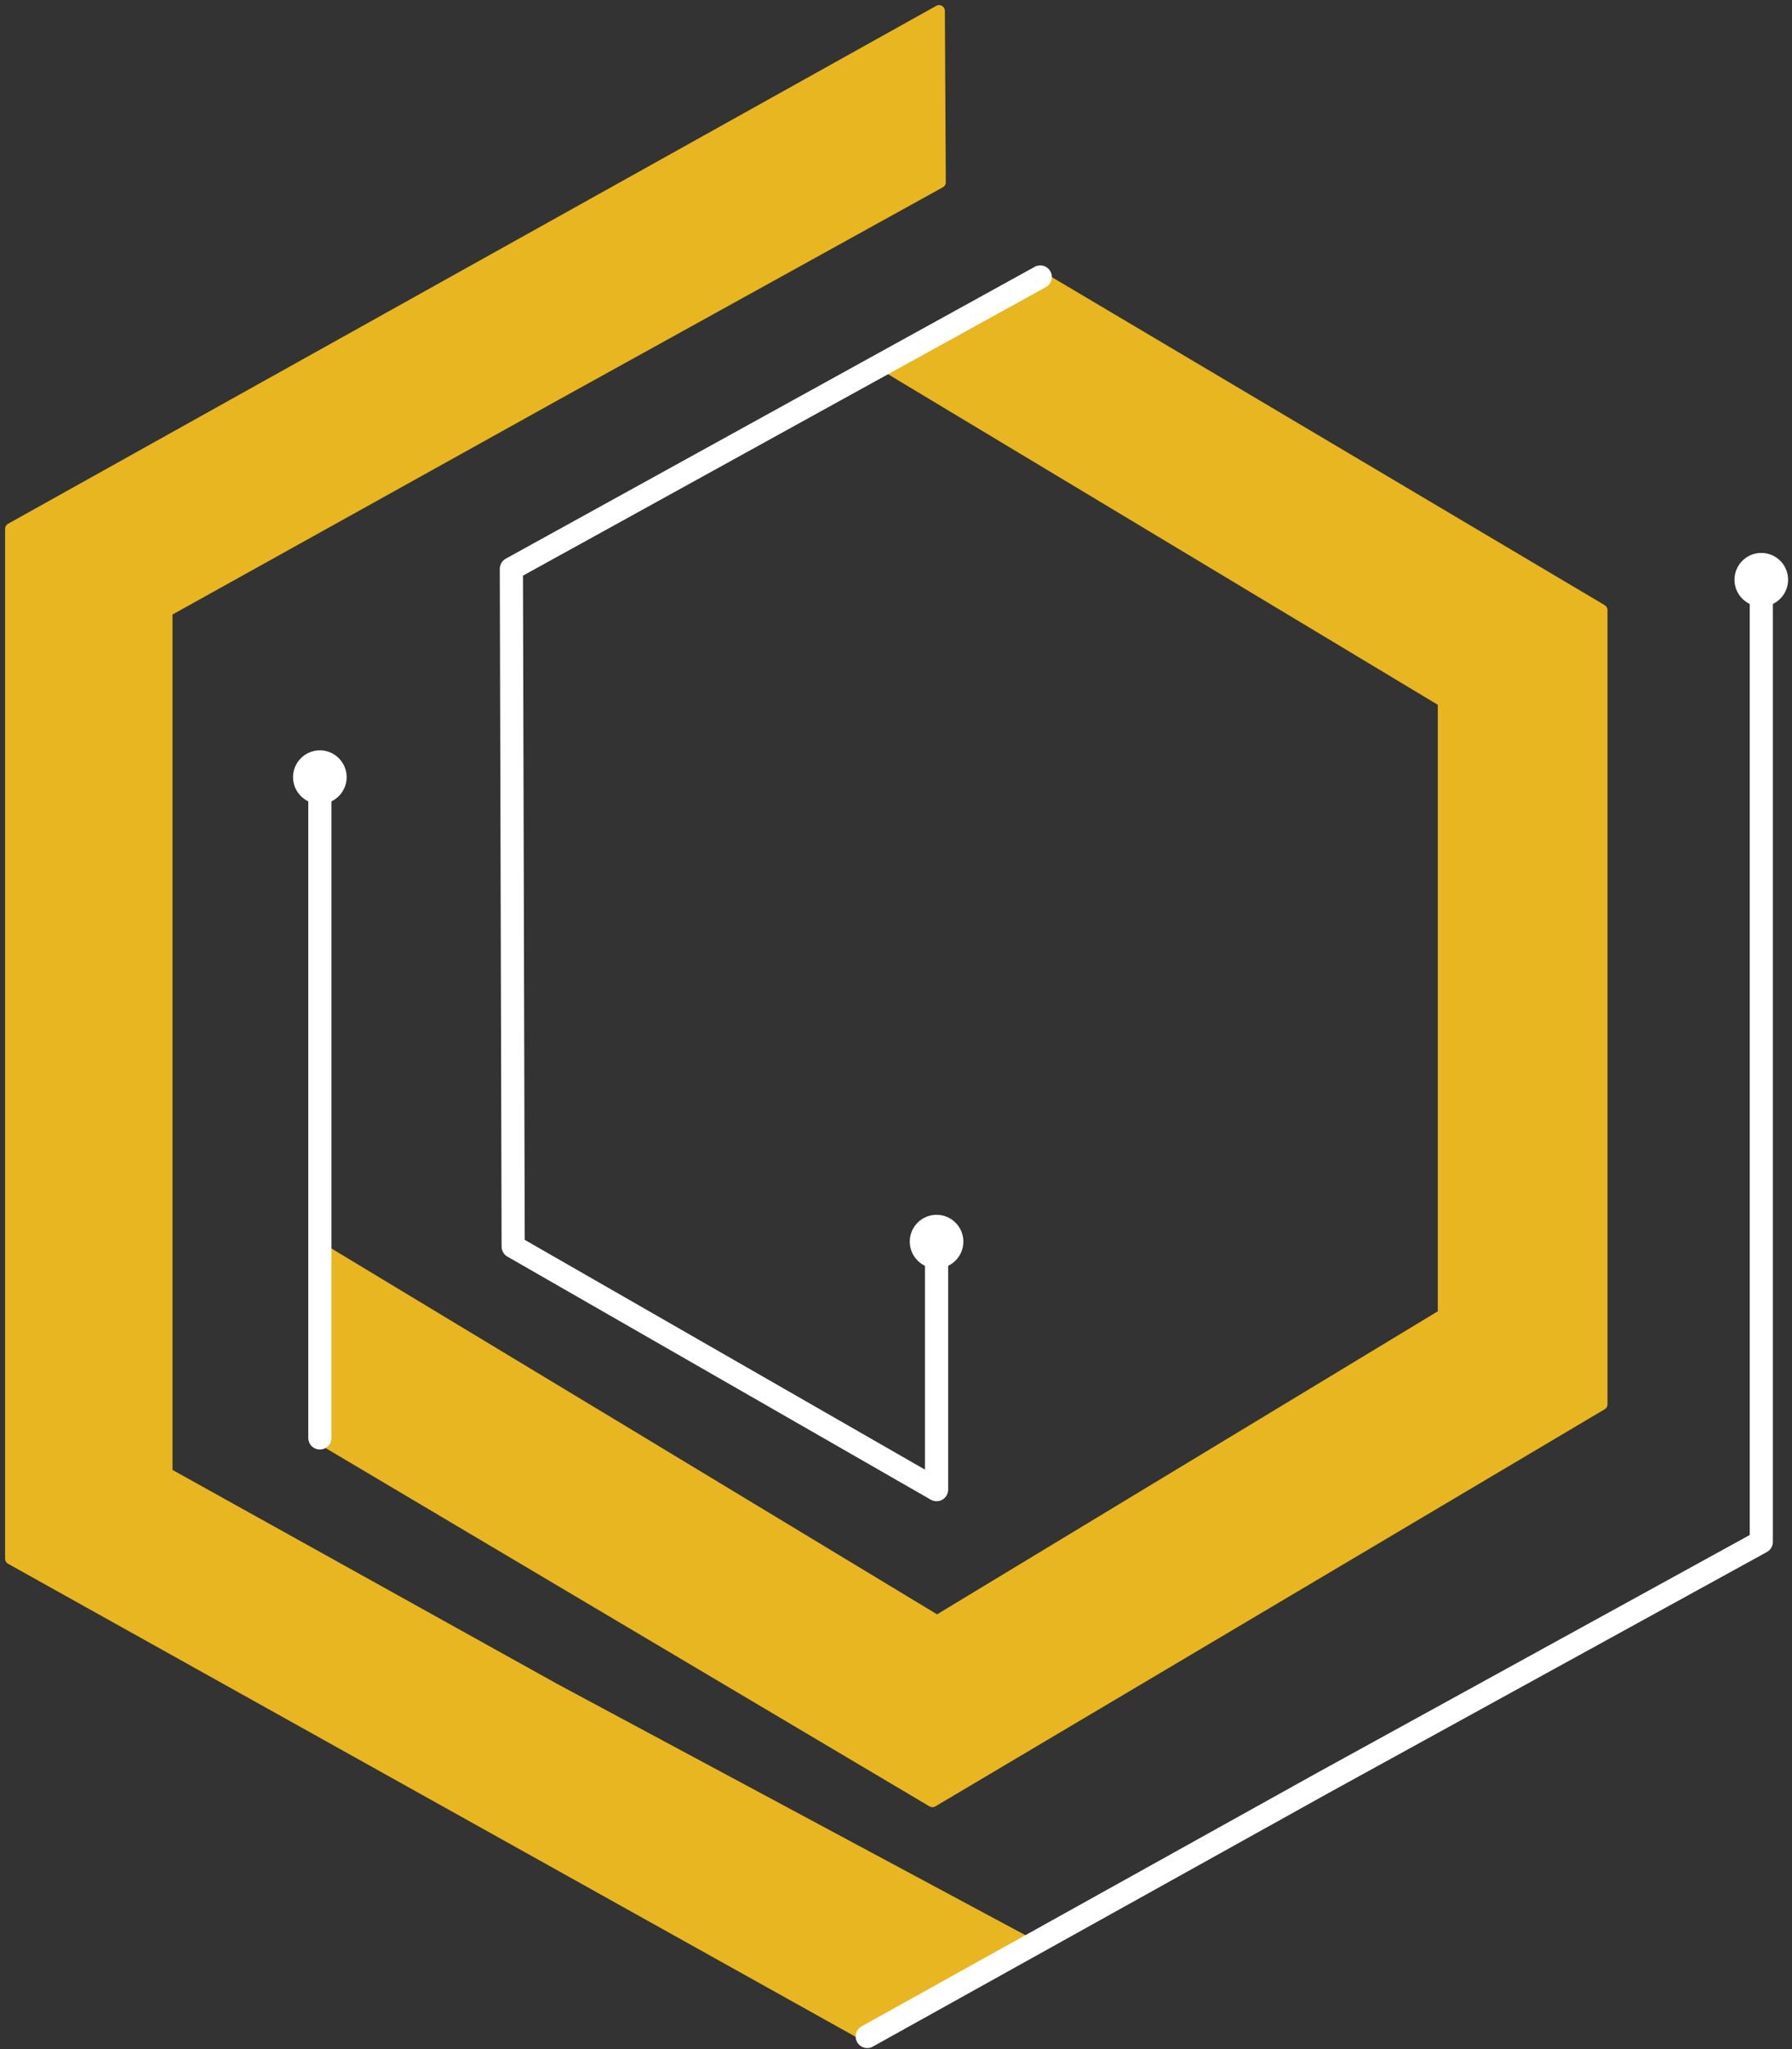 <svg xmlns="http://www.w3.org/2000/svg" width="329" height="376" viewBox="0 0 329 376" fill="none"><rect x="0" y="0" width="329" height="376" fill="#333333" stroke="none"/><path fill-rule="evenodd" clip-rule="evenodd" d="M189.289 356.854L159.292 373.755L86.697 333.261L2 286.016V191.526V97.036L86.697 49.791L172.409 2L172.578 33.44L101.755 72.586L30.607 112.139V191.244V270.35L101.755 309.903L189.289 356.854Z" fill="#E8B620" stroke="#E8B620" stroke-width="2.126" stroke-linecap="round" stroke-linejoin="round"></path><path d="M323.363 106.381V194.653V282.925L243.037 327.061L159.218 373.68" stroke="white" stroke-width="4.252" stroke-linecap="round" stroke-linejoin="round"></path><path fill-rule="evenodd" clip-rule="evenodd" d="M323.362 101.743C325.924 101.743 328 103.819 328 106.381C328 108.942 325.924 111.018 323.362 111.018C320.801 111.018 318.725 108.942 318.725 106.381C318.725 103.819 320.801 101.743 323.362 101.743Z" fill="white" stroke="white" stroke-width="0.567" stroke-linecap="round" stroke-linejoin="round"></path><path fill-rule="evenodd" clip-rule="evenodd" d="M190.985 50.827C204.865 59.058 218.745 67.289 232.625 75.52L294.061 111.953V184.817V257.681L232.625 294.114L171.189 330.546L109.753 294.114L58.722 263.851V229.048C77.614 240.44 96.505 251.835 115.392 263.236C134.278 274.638 153.162 286.046 172.04 297.465L218.536 269.342L265.032 241.218V184.97V128.723C230.691 108.084 196.349 87.446 162.007 66.808L190.985 50.827Z" fill="#E8B620" stroke="#E8B620" stroke-width="2.126" stroke-linecap="round" stroke-linejoin="round"></path><path d="M190.985 50.827L93.885 104.376L94.216 228.74L171.947 273.342V227.832" stroke="white" stroke-width="4.252" stroke-linecap="round" stroke-linejoin="round"></path><path fill-rule="evenodd" clip-rule="evenodd" d="M171.947 223.194C174.508 223.194 176.584 225.27 176.584 227.832C176.584 230.393 174.508 232.469 171.947 232.469C169.385 232.469 167.309 230.393 167.309 227.832C167.309 225.27 169.385 223.194 171.947 223.194Z" fill="white" stroke="white" stroke-width="0.567" stroke-linecap="round" stroke-linejoin="round"></path><path fill-rule="evenodd" clip-rule="evenodd" d="M58.722 137.966C61.283 137.966 63.359 140.043 63.359 142.604C63.359 145.165 61.283 147.241 58.722 147.241C56.161 147.241 54.084 145.165 54.084 142.604C54.084 140.043 56.161 137.966 58.722 137.966Z" fill="white" stroke="white" stroke-width="0.567" stroke-linecap="round" stroke-linejoin="round"></path><path d="M58.722 263.851V142.604" stroke="white" stroke-width="4.252" stroke-linecap="round" stroke-linejoin="round"></path></svg>
